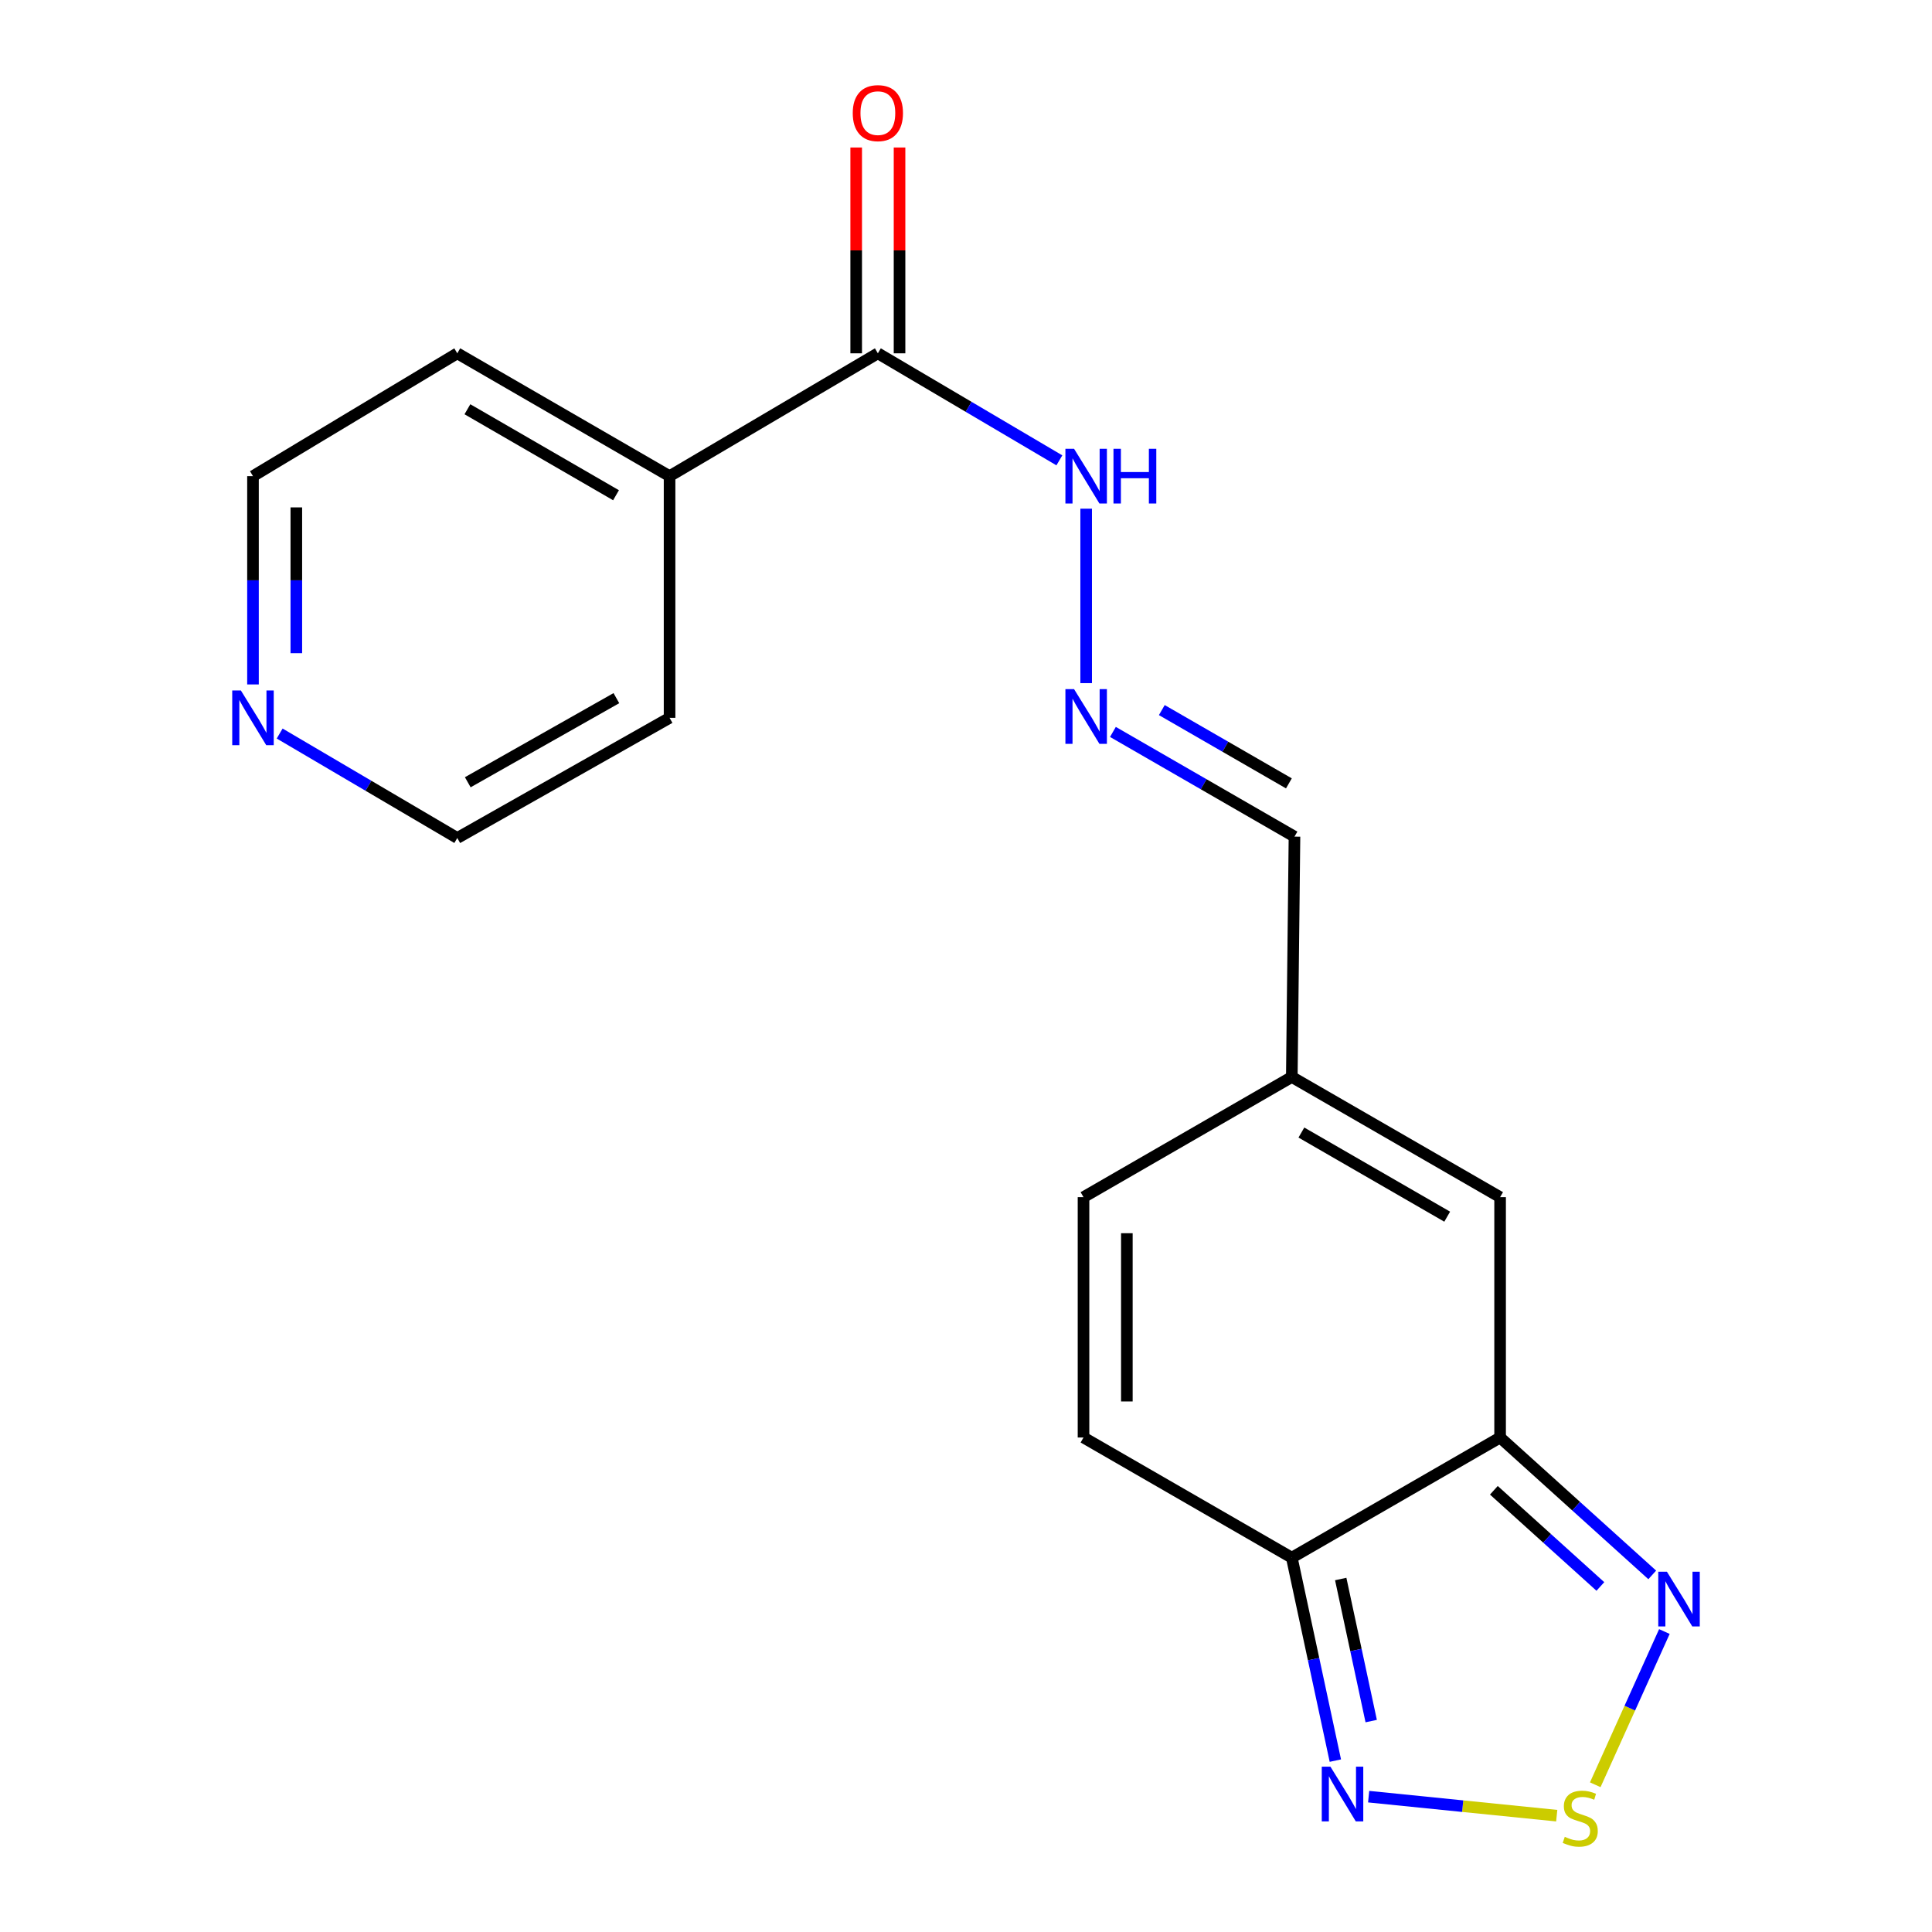 <?xml version='1.0' encoding='iso-8859-1'?>
<svg version='1.1' baseProfile='full'
              xmlns='http://www.w3.org/2000/svg'
                      xmlns:rdkit='http://www.rdkit.org/xml'
                      xmlns:xlink='http://www.w3.org/1999/xlink'
                  xml:space='preserve'
width='1000px' height='1000px' viewBox='0 0 1000 1000'>
<!-- END OF HEADER -->
<rect style='opacity:1.0;fill:#FFFFFF;stroke:none' width='1000' height='1000' x='0' y='0'> </rect>
<path class='bond-1' d='M 776.45,744.051 L 668.637,806.246' style='fill:none;fill-rule:evenodd;stroke:#000000;stroke-width:6px;stroke-linecap:butt;stroke-linejoin:miter;stroke-opacity:1' />
<path class='bond-2' d='M 776.45,744.051 L 815.824,779.609' style='fill:none;fill-rule:evenodd;stroke:#000000;stroke-width:6px;stroke-linecap:butt;stroke-linejoin:miter;stroke-opacity:1' />
<path class='bond-2' d='M 815.824,779.609 L 855.197,815.167' style='fill:none;fill-rule:evenodd;stroke:#0000FF;stroke-width:6px;stroke-linecap:butt;stroke-linejoin:miter;stroke-opacity:1' />
<path class='bond-2' d='M 773.225,771.369 L 800.787,796.259' style='fill:none;fill-rule:evenodd;stroke:#000000;stroke-width:6px;stroke-linecap:butt;stroke-linejoin:miter;stroke-opacity:1' />
<path class='bond-2' d='M 800.787,796.259 L 828.349,821.15' style='fill:none;fill-rule:evenodd;stroke:#0000FF;stroke-width:6px;stroke-linecap:butt;stroke-linejoin:miter;stroke-opacity:1' />
<path class='bond-4' d='M 776.45,744.051 L 776.45,619.648' style='fill:none;fill-rule:evenodd;stroke:#000000;stroke-width:6px;stroke-linecap:butt;stroke-linejoin:miter;stroke-opacity:1' />
<path class='bond-0' d='M 825.702,923.79 L 843.591,884.135' style='fill:none;fill-rule:evenodd;stroke:#CCCC00;stroke-width:6px;stroke-linecap:butt;stroke-linejoin:miter;stroke-opacity:1' />
<path class='bond-0' d='M 843.591,884.135 L 861.48,844.48' style='fill:none;fill-rule:evenodd;stroke:#0000FF;stroke-width:6px;stroke-linecap:butt;stroke-linejoin:miter;stroke-opacity:1' />
<path class='bond-19' d='M 805.758,939.788 L 757.085,934.867' style='fill:none;fill-rule:evenodd;stroke:#CCCC00;stroke-width:6px;stroke-linecap:butt;stroke-linejoin:miter;stroke-opacity:1' />
<path class='bond-19' d='M 757.085,934.867 L 708.412,929.947' style='fill:none;fill-rule:evenodd;stroke:#0000FF;stroke-width:6px;stroke-linecap:butt;stroke-linejoin:miter;stroke-opacity:1' />
<path class='bond-3' d='M 668.637,806.246 L 679.907,858.769' style='fill:none;fill-rule:evenodd;stroke:#000000;stroke-width:6px;stroke-linecap:butt;stroke-linejoin:miter;stroke-opacity:1' />
<path class='bond-3' d='M 679.907,858.769 L 691.177,911.292' style='fill:none;fill-rule:evenodd;stroke:#0000FF;stroke-width:6px;stroke-linecap:butt;stroke-linejoin:miter;stroke-opacity:1' />
<path class='bond-3' d='M 693.954,817.296 L 701.843,854.062' style='fill:none;fill-rule:evenodd;stroke:#000000;stroke-width:6px;stroke-linecap:butt;stroke-linejoin:miter;stroke-opacity:1' />
<path class='bond-3' d='M 701.843,854.062 L 709.731,890.828' style='fill:none;fill-rule:evenodd;stroke:#0000FF;stroke-width:6px;stroke-linecap:butt;stroke-linejoin:miter;stroke-opacity:1' />
<path class='bond-5' d='M 668.637,806.246 L 560.824,744.051' style='fill:none;fill-rule:evenodd;stroke:#000000;stroke-width:6px;stroke-linecap:butt;stroke-linejoin:miter;stroke-opacity:1' />
<path class='bond-7' d='M 776.45,619.648 L 668.637,557.441' style='fill:none;fill-rule:evenodd;stroke:#000000;stroke-width:6px;stroke-linecap:butt;stroke-linejoin:miter;stroke-opacity:1' />
<path class='bond-7' d='M 749.066,629.75 L 673.597,586.204' style='fill:none;fill-rule:evenodd;stroke:#000000;stroke-width:6px;stroke-linecap:butt;stroke-linejoin:miter;stroke-opacity:1' />
<path class='bond-20' d='M 560.824,744.051 L 560.824,619.648' style='fill:none;fill-rule:evenodd;stroke:#000000;stroke-width:6px;stroke-linecap:butt;stroke-linejoin:miter;stroke-opacity:1' />
<path class='bond-20' d='M 583.259,725.391 L 583.259,638.309' style='fill:none;fill-rule:evenodd;stroke:#000000;stroke-width:6px;stroke-linecap:butt;stroke-linejoin:miter;stroke-opacity:1' />
<path class='bond-6' d='M 454.382,182.875 L 501.354,210.575' style='fill:none;fill-rule:evenodd;stroke:#000000;stroke-width:6px;stroke-linecap:butt;stroke-linejoin:miter;stroke-opacity:1' />
<path class='bond-6' d='M 501.354,210.575 L 548.326,238.275' style='fill:none;fill-rule:evenodd;stroke:#0000FF;stroke-width:6px;stroke-linecap:butt;stroke-linejoin:miter;stroke-opacity:1' />
<path class='bond-11' d='M 465.6,182.875 L 465.6,129.609' style='fill:none;fill-rule:evenodd;stroke:#000000;stroke-width:6px;stroke-linecap:butt;stroke-linejoin:miter;stroke-opacity:1' />
<path class='bond-11' d='M 465.6,129.609 L 465.6,76.343' style='fill:none;fill-rule:evenodd;stroke:#FF0000;stroke-width:6px;stroke-linecap:butt;stroke-linejoin:miter;stroke-opacity:1' />
<path class='bond-11' d='M 443.164,182.875 L 443.164,129.609' style='fill:none;fill-rule:evenodd;stroke:#000000;stroke-width:6px;stroke-linecap:butt;stroke-linejoin:miter;stroke-opacity:1' />
<path class='bond-11' d='M 443.164,129.609 L 443.164,76.343' style='fill:none;fill-rule:evenodd;stroke:#FF0000;stroke-width:6px;stroke-linecap:butt;stroke-linejoin:miter;stroke-opacity:1' />
<path class='bond-13' d='M 454.382,182.875 L 346.569,246.453' style='fill:none;fill-rule:evenodd;stroke:#000000;stroke-width:6px;stroke-linecap:butt;stroke-linejoin:miter;stroke-opacity:1' />
<path class='bond-8' d='M 668.637,557.441 L 560.824,619.648' style='fill:none;fill-rule:evenodd;stroke:#000000;stroke-width:6px;stroke-linecap:butt;stroke-linejoin:miter;stroke-opacity:1' />
<path class='bond-14' d='M 668.637,557.441 L 670.02,433.038' style='fill:none;fill-rule:evenodd;stroke:#000000;stroke-width:6px;stroke-linecap:butt;stroke-linejoin:miter;stroke-opacity:1' />
<path class='bond-9' d='M 576.047,378.844 L 623.034,405.941' style='fill:none;fill-rule:evenodd;stroke:#0000FF;stroke-width:6px;stroke-linecap:butt;stroke-linejoin:miter;stroke-opacity:1' />
<path class='bond-9' d='M 623.034,405.941 L 670.02,433.038' style='fill:none;fill-rule:evenodd;stroke:#000000;stroke-width:6px;stroke-linecap:butt;stroke-linejoin:miter;stroke-opacity:1' />
<path class='bond-9' d='M 601.351,367.539 L 634.242,386.507' style='fill:none;fill-rule:evenodd;stroke:#0000FF;stroke-width:6px;stroke-linecap:butt;stroke-linejoin:miter;stroke-opacity:1' />
<path class='bond-9' d='M 634.242,386.507 L 667.132,405.475' style='fill:none;fill-rule:evenodd;stroke:#000000;stroke-width:6px;stroke-linecap:butt;stroke-linejoin:miter;stroke-opacity:1' />
<path class='bond-10' d='M 562.195,353.586 L 562.195,263.292' style='fill:none;fill-rule:evenodd;stroke:#0000FF;stroke-width:6px;stroke-linecap:butt;stroke-linejoin:miter;stroke-opacity:1' />
<path class='bond-12' d='M 130.943,354.266 L 130.943,300.36' style='fill:none;fill-rule:evenodd;stroke:#0000FF;stroke-width:6px;stroke-linecap:butt;stroke-linejoin:miter;stroke-opacity:1' />
<path class='bond-12' d='M 130.943,300.36 L 130.943,246.453' style='fill:none;fill-rule:evenodd;stroke:#000000;stroke-width:6px;stroke-linecap:butt;stroke-linejoin:miter;stroke-opacity:1' />
<path class='bond-12' d='M 153.378,338.094 L 153.378,300.36' style='fill:none;fill-rule:evenodd;stroke:#0000FF;stroke-width:6px;stroke-linecap:butt;stroke-linejoin:miter;stroke-opacity:1' />
<path class='bond-12' d='M 153.378,300.36 L 153.378,262.625' style='fill:none;fill-rule:evenodd;stroke:#000000;stroke-width:6px;stroke-linecap:butt;stroke-linejoin:miter;stroke-opacity:1' />
<path class='bond-21' d='M 144.75,379.675 L 190.718,406.712' style='fill:none;fill-rule:evenodd;stroke:#0000FF;stroke-width:6px;stroke-linecap:butt;stroke-linejoin:miter;stroke-opacity:1' />
<path class='bond-21' d='M 190.718,406.712 L 236.687,433.749' style='fill:none;fill-rule:evenodd;stroke:#000000;stroke-width:6px;stroke-linecap:butt;stroke-linejoin:miter;stroke-opacity:1' />
<path class='bond-17' d='M 346.569,246.453 L 346.569,371.554' style='fill:none;fill-rule:evenodd;stroke:#000000;stroke-width:6px;stroke-linecap:butt;stroke-linejoin:miter;stroke-opacity:1' />
<path class='bond-18' d='M 346.569,246.453 L 236.687,182.875' style='fill:none;fill-rule:evenodd;stroke:#000000;stroke-width:6px;stroke-linecap:butt;stroke-linejoin:miter;stroke-opacity:1' />
<path class='bond-18' d='M 318.851,256.335 L 241.933,211.83' style='fill:none;fill-rule:evenodd;stroke:#000000;stroke-width:6px;stroke-linecap:butt;stroke-linejoin:miter;stroke-opacity:1' />
<path class='bond-15' d='M 236.687,433.749 L 346.569,371.554' style='fill:none;fill-rule:evenodd;stroke:#000000;stroke-width:6px;stroke-linecap:butt;stroke-linejoin:miter;stroke-opacity:1' />
<path class='bond-15' d='M 242.118,404.895 L 319.036,361.359' style='fill:none;fill-rule:evenodd;stroke:#000000;stroke-width:6px;stroke-linecap:butt;stroke-linejoin:miter;stroke-opacity:1' />
<path class='bond-16' d='M 130.943,246.453 L 236.687,182.875' style='fill:none;fill-rule:evenodd;stroke:#000000;stroke-width:6px;stroke-linecap:butt;stroke-linejoin:miter;stroke-opacity:1' />
<path  class='atom-1' d='M 809.93 950.739
Q 810.25 950.859, 811.57 951.419
Q 812.89 951.979, 814.33 952.339
Q 815.81 952.659, 817.25 952.659
Q 819.93 952.659, 821.49 951.379
Q 823.05 950.059, 823.05 947.779
Q 823.05 946.219, 822.25 945.259
Q 821.49 944.299, 820.29 943.779
Q 819.09 943.259, 817.09 942.659
Q 814.57 941.899, 813.05 941.179
Q 811.57 940.459, 810.49 938.939
Q 809.45 937.419, 809.45 934.859
Q 809.45 931.299, 811.85 929.099
Q 814.29 926.899, 819.09 926.899
Q 822.37 926.899, 826.09 928.459
L 825.17 931.539
Q 821.77 930.139, 819.21 930.139
Q 816.45 930.139, 814.93 931.299
Q 813.41 932.419, 813.45 934.379
Q 813.45 935.899, 814.21 936.819
Q 815.01 937.739, 816.13 938.259
Q 817.29 938.779, 819.21 939.379
Q 821.77 940.179, 823.29 940.979
Q 824.81 941.779, 825.89 943.419
Q 827.01 945.019, 827.01 947.779
Q 827.01 951.699, 824.37 953.819
Q 821.77 955.899, 817.41 955.899
Q 814.89 955.899, 812.97 955.339
Q 811.09 954.819, 808.85 953.899
L 809.93 950.739
' fill='#CCCC00'/>
<path  class='atom-3' d='M 862.797 813.524
L 872.077 828.524
Q 872.997 830.004, 874.477 832.684
Q 875.957 835.364, 876.037 835.524
L 876.037 813.524
L 879.797 813.524
L 879.797 841.844
L 875.917 841.844
L 865.957 825.444
Q 864.797 823.524, 863.557 821.324
Q 862.357 819.124, 861.997 818.444
L 861.997 841.844
L 858.317 841.844
L 858.317 813.524
L 862.797 813.524
' fill='#0000FF'/>
<path  class='atom-4' d='M 688.626 914.42
L 697.906 929.42
Q 698.826 930.9, 700.306 933.58
Q 701.786 936.26, 701.866 936.42
L 701.866 914.42
L 705.626 914.42
L 705.626 942.74
L 701.746 942.74
L 691.786 926.34
Q 690.626 924.42, 689.386 922.22
Q 688.186 920.02, 687.826 919.34
L 687.826 942.74
L 684.146 942.74
L 684.146 914.42
L 688.626 914.42
' fill='#0000FF'/>
<path  class='atom-10' d='M 555.935 356.696
L 565.215 371.696
Q 566.135 373.176, 567.615 375.856
Q 569.095 378.536, 569.175 378.696
L 569.175 356.696
L 572.935 356.696
L 572.935 385.016
L 569.055 385.016
L 559.095 368.616
Q 557.935 366.696, 556.695 364.496
Q 555.495 362.296, 555.135 361.616
L 555.135 385.016
L 551.455 385.016
L 551.455 356.696
L 555.935 356.696
' fill='#0000FF'/>
<path  class='atom-11' d='M 555.935 232.293
L 565.215 247.293
Q 566.135 248.773, 567.615 251.453
Q 569.095 254.133, 569.175 254.293
L 569.175 232.293
L 572.935 232.293
L 572.935 260.613
L 569.055 260.613
L 559.095 244.213
Q 557.935 242.293, 556.695 240.093
Q 555.495 237.893, 555.135 237.213
L 555.135 260.613
L 551.455 260.613
L 551.455 232.293
L 555.935 232.293
' fill='#0000FF'/>
<path  class='atom-11' d='M 576.335 232.293
L 580.175 232.293
L 580.175 244.333
L 594.655 244.333
L 594.655 232.293
L 598.495 232.293
L 598.495 260.613
L 594.655 260.613
L 594.655 247.533
L 580.175 247.533
L 580.175 260.613
L 576.335 260.613
L 576.335 232.293
' fill='#0000FF'/>
<path  class='atom-12' d='M 441.382 58.552
Q 441.382 51.752, 444.742 47.952
Q 448.102 44.152, 454.382 44.152
Q 460.662 44.152, 464.022 47.952
Q 467.382 51.752, 467.382 58.552
Q 467.382 65.432, 463.982 69.352
Q 460.582 73.232, 454.382 73.232
Q 448.142 73.232, 444.742 69.352
Q 441.382 65.472, 441.382 58.552
M 454.382 70.032
Q 458.702 70.032, 461.022 67.152
Q 463.382 64.232, 463.382 58.552
Q 463.382 52.992, 461.022 50.192
Q 458.702 47.352, 454.382 47.352
Q 450.062 47.352, 447.702 50.152
Q 445.382 52.952, 445.382 58.552
Q 445.382 64.272, 447.702 67.152
Q 450.062 70.032, 454.382 70.032
' fill='#FF0000'/>
<path  class='atom-13' d='M 124.683 357.394
L 133.963 372.394
Q 134.883 373.874, 136.363 376.554
Q 137.843 379.234, 137.923 379.394
L 137.923 357.394
L 141.683 357.394
L 141.683 385.714
L 137.803 385.714
L 127.843 369.314
Q 126.683 367.394, 125.443 365.194
Q 124.243 362.994, 123.883 362.314
L 123.883 385.714
L 120.203 385.714
L 120.203 357.394
L 124.683 357.394
' fill='#0000FF'/>
</svg>
